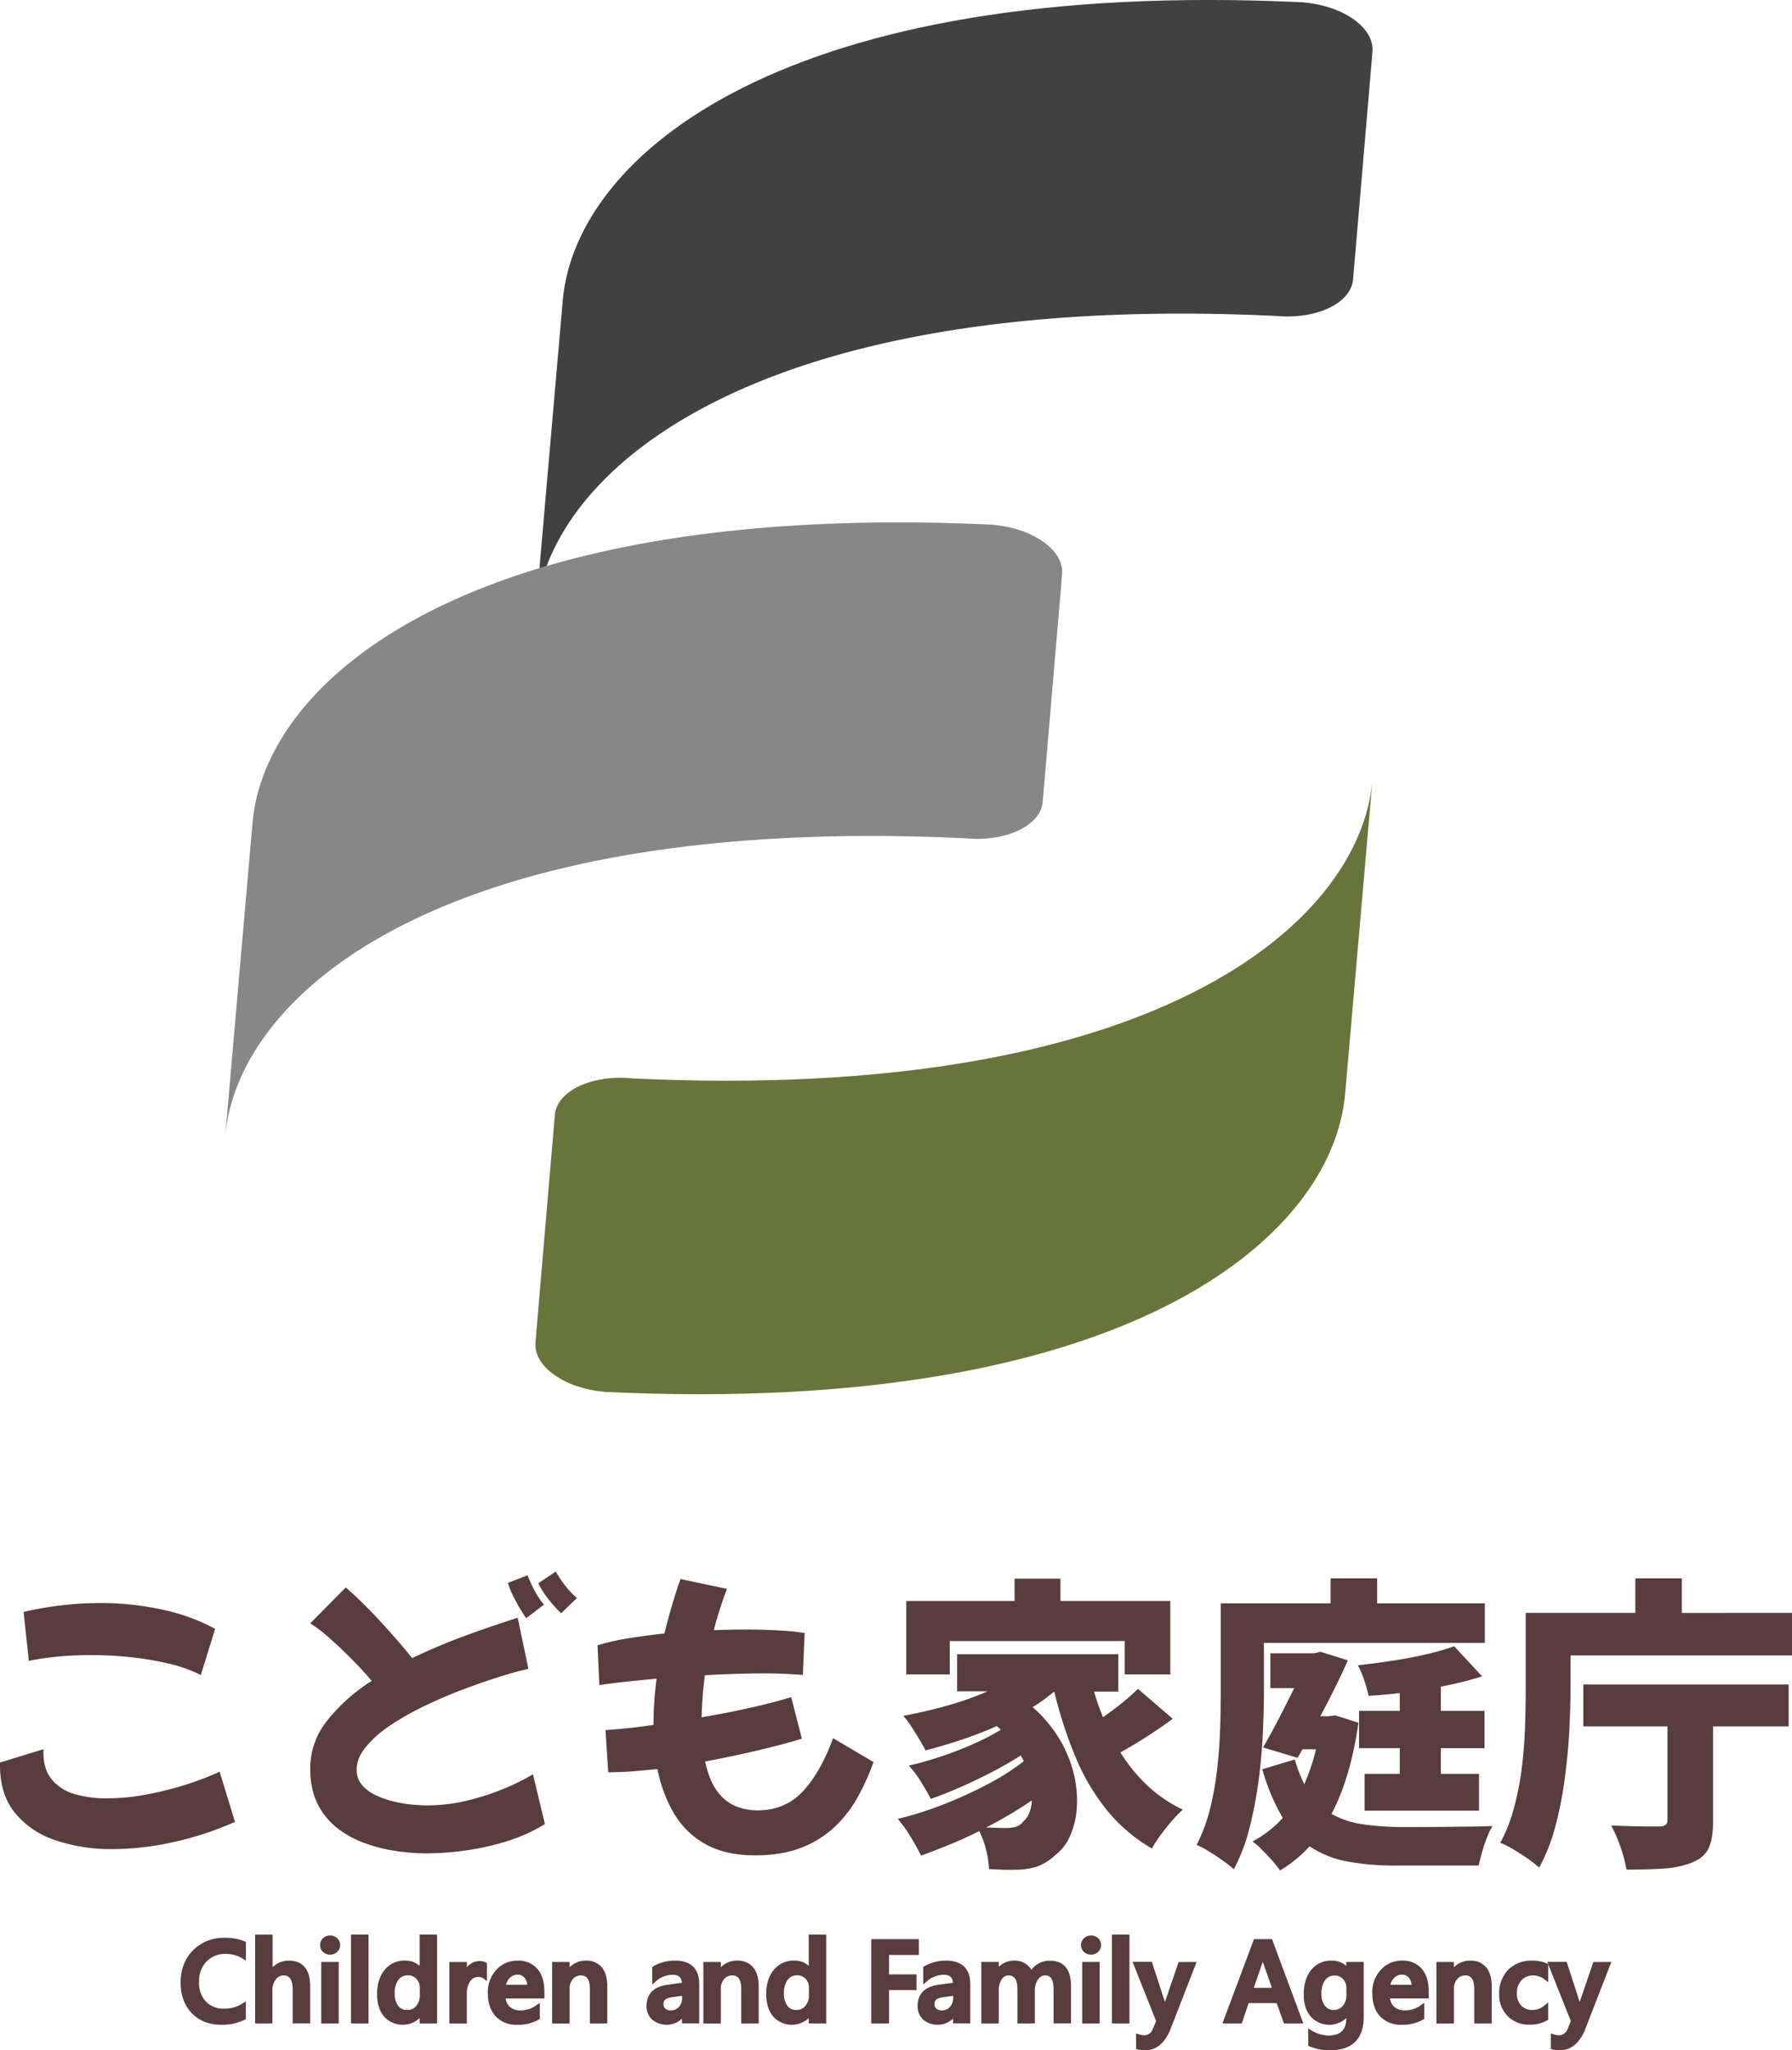 <svg xmlns="http://www.w3.org/2000/svg" viewBox="0 0 786.78 900.19"><defs><style>.cls-1{fill:#69743a;}.cls-2{fill:#878787;}.cls-3{fill:#414141;}.cls-4{fill:#583c3e;}</style></defs><g id="레이어_2" data-name="레이어 2"><g id="레이어_1-2" data-name="레이어 1"><g id="g973"><path id="path975" class="cls-1" d="M265.71,611.14c227.52,10.8,319.33-67,324.87-130.87l12-137.68C597,406.38,505.17,484.19,278,473.51l-.94-.09c-17.56-1.54-32.54,5.67-33.45,16.08l-8,93.85-.5,6.1c-.91,10.41,12.6,20.09,30.14,21.62Z"/></g><g id="g969"><path class="cls-2" d="M466.31,252.06l-.5,6.11-8,93.86c-.91,10.41-15.9,17.61-33.45,16.07l-.95-.07c-227.13-10.7-319,67.1-324.54,130.91l12-137.69c3.51-40.32,41.38-86.17,126-111.81,1-.31,2.09-.63,3.15-.93,49.1-14.38,113.55-22,195.7-18.14l.46.08C453.7,232,467.21,241.66,466.31,252.06Z"/></g><g id="g965"><path class="cls-3" d="M602.57,22.71l-.5,6.1-8,93.86c-.9,10.4-15.89,17.61-33.45,16.07l-1-.06C357.08,129.13,262.11,190,240,248.51c-1.06.3-2.11.62-3.15.93l10.23-117.55C252.64,68,344.44-9.78,572,1l.45.08C590,2.62,603.48,12.3,602.57,22.71Z"/></g><path class="cls-4" d="M103.17,799.92a142.49,142.49,0,0,1-27,8.87,124.54,124.54,0,0,1-26.74,3.09,76.78,76.78,0,0,1-24.91-3.83,38.49,38.49,0,0,1-17.87-12Q0,788,0,775.2v-1.34L19.08,768v1.61q0,7.4,3.76,11.82a20.48,20.48,0,0,0,10.07,6.32A49.47,49.47,0,0,0,47,789.58a94.36,94.36,0,0,0,17.32-1.68,143.7,143.7,0,0,0,17.4-4.37,124,124,0,0,0,14.71-5.64Zm-15-64.48a62.58,62.58,0,0,0-14-5,135.47,135.47,0,0,0-16.72-2.82,164.11,164.11,0,0,0-17.53-.94q-7.4,0-14.44.67a118.83,118.83,0,0,0-12.83,1.88l-2.29-21.49a148.56,148.56,0,0,1,33.59-3.9,125.4,125.4,0,0,1,27.8,3,85.67,85.67,0,0,1,22.71,8.33Z"/><path class="cls-4" d="M187.12,813.76a95.23,95.23,0,0,1-12.09-.88,72.31,72.31,0,0,1-13.56-3.15,45.67,45.67,0,0,1-12.56-6.45,31,31,0,0,1-9.2-10.75q-3.5-6.57-3.5-16.12a33.37,33.37,0,0,1,7.59-21.16A79.67,79.67,0,0,1,163.21,738q-3.5-4.15-8.33-9.06t-9.8-9.34a66.16,66.16,0,0,0-8.87-6.85L151.79,697q2.57,2.16,6.25,5.71t7.79,7.93q4.09,4.37,8,8.86t7.12,8.53q11.42-5.5,23.57-9.94t22.77-7.79l4.7,22.43q-5.51,1.21-13.16,3.63T202.71,742q-8.46,3.22-16.66,7.19a118.24,118.24,0,0,0-14.84,8.46,48.16,48.16,0,0,0-10.62,9.41q-4,4.9-4,9.87a10,10,0,0,0,2.35,6.78,17.69,17.69,0,0,0,6.05,4.5A39.8,39.8,0,0,0,173,791a55.71,55.71,0,0,0,8.06,1.34c2.55.22,4.68.34,6.38.34a74.64,74.64,0,0,0,17.53-2.09,106.37,106.37,0,0,0,16.26-5.24A92.22,92.22,0,0,0,234,779l5.24,21.9a75.23,75.23,0,0,1-17.13,7.66,113.81,113.81,0,0,1-18.34,4A128.91,128.91,0,0,1,187.12,813.76Zm43.93-103.3c-.63-.81-1.52-2.18-2.69-4.1s-2.26-4-3.29-6.11A32.19,32.19,0,0,1,223,695l8.6-3.36a58.63,58.63,0,0,0,3,6.51,35,35,0,0,0,4.23,6.38Zm15.32-2.15a43,43,0,0,1-3.3-3.43,51.5,51.5,0,0,1-4-5.1,29.29,29.29,0,0,1-2.69-4.64L244,690A53.81,53.81,0,0,0,248,696a38.28,38.28,0,0,0,5.31,5.64Z"/><path class="cls-4" d="M267.05,778.16l-1.21-18.54c2.69-.18,5.82-.45,9.41-.81s7.47-.85,11.68-1.47v-.27q0-4.85.34-9.88t1-10.14q-7.66.68-14.18,1.41t-10.94,1.41l-.81-17.46a92,92,0,0,1,13-3q7.67-1.27,16.39-2.22Q293.24,711,295,705t3.76-11.69l20.42,4.3a166.17,166.17,0,0,0-5.77,18.13c4.92-.17,9.71-.27,14.37-.27q7.78,0,14.37.41A100.56,100.56,0,0,1,353.29,717l-.8,18.4q-3.36-.27-7.59-.47c-2.82-.13-5.85-.2-9.07-.2q-6,0-12.76.2t-13.57.61c-.45,3.13-.78,6.24-1,9.33S308.11,751,308,754q11.16-1.87,21.63-4.23t17.73-4.64l4.7,18.27q-7.38,2.29-18.8,5t-23.65,5q1.75,8.32,5.24,13a19.26,19.26,0,0,0,8.06,6.58,25.26,25.26,0,0,0,9.68,1.88q12.09,0,19.88-8.33t13.3-23.37l17.73,10.48a98.6,98.6,0,0,1-6.52,14.7,55.68,55.68,0,0,1-9.94,13.24,44.6,44.6,0,0,1-14.71,9.47q-8.73,3.55-20.82,3.56-13,0-21.76-4.91a36.68,36.68,0,0,1-13.84-13.5,60.94,60.94,0,0,1-7.25-19.47c-3.58.35-7,.67-10.14.93s-6.12.41-8.8.41Z"/><path class="cls-4" d="M514.89,754.65q-5.37,4-11.41,7.86t-11.56,6.92A72.84,72.84,0,0,0,503.81,784a60.24,60.24,0,0,0,15.52,10.55,49.2,49.2,0,0,0-4.77,4.9c-1.75,2-3.41,4.1-5,6.25a55.6,55.6,0,0,0-3.83,5.91,72.17,72.17,0,0,1-19.88-17,95.49,95.49,0,0,1-13.7-23.3,189.78,189.78,0,0,1-9.27-28.62c-1.44,1.17-2.94,2.33-4.5,3.5s-3.25,2.28-5,3.36a59,59,0,0,1,12,14.37,55.31,55.31,0,0,1,6.18,15.31,48.92,48.92,0,0,1,1.2,14.64,35.52,35.52,0,0,1-3,12.36,21,21,0,0,1-6.51,8.33,23.36,23.36,0,0,1-8,5,30.45,30.45,0,0,1-9.73,1.35c-1.71.08-3.52.08-5.45,0l-5.84-.27a43.88,43.88,0,0,0-1.21-8.13,36.26,36.26,0,0,0-3.09-8.53q-6.45,3.22-13,5.91t-12.56,4.84q-1.75-3.63-4.57-8.26a56.83,56.83,0,0,0-5.64-7.86A151.84,151.84,0,0,0,414,792.33a183.15,183.15,0,0,0,19.48-8.87,106.63,106.63,0,0,0,16-10.14,11.44,11.44,0,0,0-.6-1.27c-.22-.41-.47-.83-.74-1.28q-5.64,3.63-12.49,7.19t-13.84,6.65q-7,3.09-13.16,5.23-1.62-3.21-4.3-7.52A44.84,44.84,0,0,0,399,775.2a138.61,138.61,0,0,0,14.17-4q7.46-2.49,14.37-5.57a99.53,99.53,0,0,0,11.89-6.18q-.4-.4-.87-.81c-.32-.27-.61-.54-.88-.81q-7.51,3.36-15.44,6t-15.86,4.7c-.62-1.25-1.52-2.84-2.68-4.77s-2.38-3.85-3.63-5.77a35.65,35.65,0,0,0-3.49-4.64q9.54-1.74,19.14-4.43a131,131,0,0,0,17.8-6.32h-13.3V726.31H491v16.38H480.37c.54,2,1.14,3.9,1.81,5.78s1.37,3.72,2.09,5.51q4.29-3,8.33-6.25t7-6.24ZM417,735.17H397.89V702.93h47.56v-9.8h20.14v9.8h48.23v32.24h-20V720.53H417Zm32.37,64.48a9.12,9.12,0,0,0,2.49-3.56,15.77,15.77,0,0,0,1.14-5.57,181.77,181.77,0,0,1-20,11.82c1.61.09,3.16.16,4.64.2s2.84.07,4.09.07a15.55,15.55,0,0,0,4.3-.54A6.58,6.58,0,0,0,449.34,799.65Z"/><path class="cls-4" d="M554.93,742.16q0,8.46-.47,18.67t-1.88,21a178.84,178.84,0,0,1-4,20.82,80.28,80.28,0,0,1-6.85,18.07A48.7,48.7,0,0,0,537,817q-3-2.15-6.18-4.1a38,38,0,0,0-5.44-2.88,72.16,72.16,0,0,0,5.91-15.92,135.9,135.9,0,0,0,3.16-17.8q1-9.13,1.28-17.94t.26-16.18V704h48.23V693h20.42v11h47.28v17.33h-97Zm41.5,14.24q-3.49,24.32-11.82,40a38.59,38.59,0,0,0,13.3,4.5,115.71,115.71,0,0,0,16,1.27h8.33q5.37,0,11.68-.06l12-.14q5.7-.06,9.33-.2a35.41,35.41,0,0,0-2.42,5.11q-1.2,3.08-2.15,6.38c-.62,2.19-1.12,4.14-1.47,5.84H613a116.42,116.42,0,0,1-21.23-1.75,44.15,44.15,0,0,1-16.79-6.71A58.46,58.46,0,0,1,562,821.28a35.23,35.23,0,0,0-3.42-4.37q-2.22-2.49-4.57-4.83a31.11,31.11,0,0,0-4.09-3.56,49,49,0,0,0,13.29-10.35,85.42,85.42,0,0,1-4.83-9.53,95.58,95.58,0,0,1-4.17-11.82l14.24-4.3q.94,3.09,2,5.84a39.33,39.33,0,0,0,2.22,5q1.47-3.49,2.82-7.32a74.37,74.37,0,0,0,2.28-8h-5.91l-2.15,3.76-15.18-4.56q3.5-6,7.06-12.9t6.64-13.16H557.75V725.9h19.34l2.69-.67,12,3.76q-2.55,5.78-5.64,12t-6.45,12.56h3.5l3-.41Zm36.14,11.15v11.28h16.79V795H599.12V778.83h15.45V767.55H596.7V751.16h17.87v-7.79q-7,.79-13.7,1.21a52.87,52.87,0,0,0-1.88-6.79,42.71,42.71,0,0,0-2.82-6.65q7.65-.81,15.38-2t14.71-2.82a109,109,0,0,0,12.22-3.5L650.7,736q-4.16,1.34-8.73,2.48c-3,.76-6.18,1.46-9.4,2.08v10.62h19.21v16.39Z"/><path class="cls-4" d="M786.78,708.17v18.67H689.53v14.65q0,8.32-.54,18.53t-2,21a163.14,163.14,0,0,1-4.1,20.82,80.4,80.4,0,0,1-7.12,18.14,46.86,46.86,0,0,0-4.9-3.83q-3.15-2.22-6.45-4.17a39.81,39.81,0,0,0-5.71-2.89,72.31,72.31,0,0,0,6.18-15.91,128.31,128.31,0,0,0,3.36-17.8q1.08-9.14,1.35-17.87t.26-16.12V708.17H718V693h20.42v15.18Zm-91.61,31.44h90.14V758H752.12v41.78q0,7.51-1.94,11.68t-7.32,6.32a39.89,39.89,0,0,1-12.43,2.62q-7.18.47-16.32.47a57.46,57.46,0,0,0-2.62-9.88,63.15,63.15,0,0,0-4.1-9.47l8.26.27c2.91.09,5.56.14,7.93.14h4.9q3.63,0,3.63-2.69V758H695.17Z"/><path class="cls-4" d="M90.64,861.26a12.44,12.44,0,0,0-3.25,9,11.86,11.86,0,0,0,3,8.53,10.43,10.43,0,0,0,7.94,3.12,14.66,14.66,0,0,0,8.05-2.18l1.55-1v7.81l-.54.28A22.26,22.26,0,0,1,97.11,889c-5.34,0-9.69-1.73-12.93-5.12s-4.87-7.86-4.87-13.31c0-5.85,1.84-10.65,5.46-14.28a18.7,18.7,0,0,1,13.75-5.47,22.44,22.44,0,0,1,8.82,1.52l.61.26v8.18l-1.51-.9a14.14,14.14,0,0,0-7.31-2A11.19,11.19,0,0,0,90.64,861.26Z"/><path class="cls-4" d="M136.17,872v16.4H128.5V873.75c0-5.75-2.25-6.42-4-6.42a4.21,4.21,0,0,0-3.42,1.77,7.61,7.61,0,0,0-1.49,4.87v14.45H112v-39h7.69v14.34a9.67,9.67,0,0,1,7.2-2.91C131.1,860.84,136.17,862.78,136.17,872Z"/><rect class="cls-4" x="141.05" y="861.42" width="7.66" height="27"/><path class="cls-4" d="M149.35,854a3.93,3.93,0,0,1-1.32,3,4.37,4.37,0,0,1-3.12,1.21,4.42,4.42,0,0,1-3.06-1.16,4,4,0,0,1-1.31-3,4,4,0,0,1,1.3-3.05,4.33,4.33,0,0,1,3.07-1.2,4.47,4.47,0,0,1,3.12,1.19A4,4,0,0,1,149.35,854Z"/><rect class="cls-4" x="154.11" y="849.41" width="7.69" height="39.01"/><path class="cls-4" d="M184.24,849.41v13.72a9.11,9.11,0,0,0-6.45-2.29,11,11,0,0,0-8.94,4.1c-2.18,2.66-3.29,6.22-3.29,10.57,0,4.08,1,7.37,3,9.78a10.93,10.93,0,0,0,15.68.77v2.36h7.66v-39Zm.07,23.31V876a7,7,0,0,1-1.57,4.73,4.89,4.89,0,0,1-4,1.78,4.67,4.67,0,0,1-3.91-1.82,8.52,8.52,0,0,1-1.53-5.4,9.65,9.65,0,0,1,1.61-6,5,5,0,0,1,4.2-2,4.82,4.82,0,0,1,3.69,1.54A5.39,5.39,0,0,1,184.31,872.72Z"/><path class="cls-4" d="M213.8,861.87v8l-1.62-1.27a3.82,3.82,0,0,0-2.34-.59,4.06,4.06,0,0,0-3.39,1.87,9.23,9.23,0,0,0-1.49,5.58v13H197.3v-27H205v2.3a8.77,8.77,0,0,1,1-1,6.76,6.76,0,0,1,4.49-1.72,5.7,5.7,0,0,1,2.85.6Z"/><path class="cls-4" d="M239,874.29c0-4.13-1-7.43-3.05-9.81a10.84,10.84,0,0,0-8.69-3.64,12.29,12.29,0,0,0-9.31,4A14.31,14.31,0,0,0,214.19,875c0,4.36,1.14,7.81,3.4,10.26A12.21,12.21,0,0,0,227,889a17.91,17.91,0,0,0,9.57-2.3l.46-.3v-7.06l-1.58,1.13a11.43,11.43,0,0,1-6.76,2.21,6.93,6.93,0,0,1-4.93-1.62,5.67,5.67,0,0,1-1.73-3.61h17Zm-15.23-5.81a4.49,4.49,0,0,1,3.41-1.47,3.83,3.83,0,0,1,3.14,1.34,5.65,5.65,0,0,1,1.15,3.11h-9.3A6.71,6.71,0,0,1,223.74,868.48Z"/><path class="cls-4" d="M266.63,872.14v16.28H259V873.34c0-5.39-2.26-6-3.95-6a4.42,4.42,0,0,0-3.52,1.59,6.19,6.19,0,0,0-1.44,4.24v15.26h-7.69v-27h7.69v2.32a9.67,9.67,0,0,1,7.2-2.9,8.51,8.51,0,0,1,7,3C265.83,865.8,266.63,868.58,266.63,872.14Z"/><path class="cls-4" d="M333.11,872.14v16.28h-7.66V873.34c0-5.39-2.26-6-4-6a4.45,4.45,0,0,0-3.52,1.59,6.19,6.19,0,0,0-1.44,4.24v15.26h-7.68v-27h7.68v2.32a9.71,9.71,0,0,1,7.21-2.9,8.52,8.52,0,0,1,7,3C332.31,865.8,333.11,868.58,333.11,872.14Z"/><path class="cls-4" d="M355.08,849.41v13.72a9.08,9.08,0,0,0-6.44-2.29,11,11,0,0,0-8.94,4.1c-2.19,2.66-3.29,6.22-3.29,10.57,0,4.08,1,7.37,3,9.78a10.91,10.91,0,0,0,15.67.77v2.36h7.67v-39Zm.08,23.31V876a7,7,0,0,1-1.58,4.73,4.86,4.86,0,0,1-3.94,1.78,4.68,4.68,0,0,1-3.92-1.82,8.58,8.58,0,0,1-1.53-5.4,9.65,9.65,0,0,1,1.61-6,5,5,0,0,1,4.2-2,4.8,4.8,0,0,1,3.69,1.54A5.35,5.35,0,0,1,355.16,872.72Z"/><polygon class="cls-4" points="390.33 858.34 390.33 866.87 402.39 866.87 402.39 873.77 390.33 873.77 390.33 888.42 382.52 888.42 382.52 851.41 403.42 851.41 403.42 858.34 390.33 858.34"/><path class="cls-4" d="M415.48,860.84a18.6,18.6,0,0,0-9.64,2.48l-.49.29v7.7L407,869.9a11,11,0,0,1,7.4-2.84c2.54,0,3.81,1.08,4,3.48l-6.52.93c-7.45,1.07-9,5.61-9,9.24a8,8,0,0,0,2.39,6,10,10,0,0,0,13.16-.37v2.06H426V871.16C426,864.41,422.33,860.84,415.48,860.84Zm3,15.45v1a5.44,5.44,0,0,1-1.43,3.9,4.6,4.6,0,0,1-3.55,1.5,3.39,3.39,0,0,1-2.37-.76,2.31,2.31,0,0,1-.81-1.85,2.54,2.54,0,0,1,.81-2.22,7.61,7.61,0,0,1,3.24-1Z"/><path class="cls-4" d="M470.23,872v16.4h-7.66V873.8c0-2.42-.32-4.15-1-5.16a3.15,3.15,0,0,0-2.9-1.29,3.55,3.55,0,0,0-2.95,1.8,8.11,8.11,0,0,0-1.37,4.75v14.52H446.7V873.34c0-5.37-2.24-6-3.93-6a3.47,3.47,0,0,0-2.95,1.68,8.33,8.33,0,0,0-1.3,4.87v14.52h-7.66v-27h7.66v2.16a9.51,9.51,0,0,1,7-2.74,8.45,8.45,0,0,1,5.13,1.62,8.24,8.24,0,0,1,2.21,2.43,9.62,9.62,0,0,1,8.14-4C465.2,860.84,470.23,862.78,470.23,872Z"/><path class="cls-4" d="M483.44,854a3.93,3.93,0,0,1-1.32,3,4.37,4.37,0,0,1-3.12,1.21,4.42,4.42,0,0,1-3.06-1.16,4,4,0,0,1-1.31-3,4,4,0,0,1,1.3-3.05,4.33,4.33,0,0,1,3.07-1.2,4.47,4.47,0,0,1,3.12,1.19A4,4,0,0,1,483.44,854Z"/><rect class="cls-4" x="475.14" y="861.42" width="7.66" height="27"/><rect class="cls-4" x="488.2" y="849.41" width="7.69" height="39.01"/><path class="cls-4" d="M525.38,861.42l-11.81,30.37c-2.53,5.59-6.16,8.4-10.79,8.4a13,13,0,0,1-3.24-.35l-.74-.2v-6.86l1.31.43a6.9,6.9,0,0,0,2.13.39,4,4,0,0,0,3.84-2.57l1.5-3.66-10.33-26h8.47L511.47,879l6-17.54Z"/><path class="cls-4" d="M558.49,851.41h-7.93l-13.85,37h8.5l3-8.91h12.34l3.15,8.91h8.52Zm-8,21.36,3.93-11.42,4,11.42Z"/><path class="cls-4" d="M591.08,861.42v1.74a9.16,9.16,0,0,0-6.45-2.32,11,11,0,0,0-9,4.13c-2.14,2.68-3.22,6.3-3.22,10.76,0,4,1,7.19,3,9.59a10.94,10.94,0,0,0,15.68.73c0,5.23-2.55,7.67-7.92,7.67a14.83,14.83,0,0,1-7.29-2.21l-1.49-.86v7.55l.59.26a21.56,21.56,0,0,0,8.93,1.73c9.85,0,14.84-5,14.84-14.77v-24Zm-1.54,19.3a5,5,0,0,1-4,1.77,4.61,4.61,0,0,1-3.84-1.83,8.34,8.34,0,0,1-1.53-5.27,9.79,9.79,0,0,1,1.62-6,5,5,0,0,1,4.24-2,4.74,4.74,0,0,1,3.63,1.55,5.38,5.38,0,0,1,1.47,3.82V876A6.9,6.9,0,0,1,589.54,880.72Z"/><path class="cls-4" d="M627.28,874.29c0-4.13-1-7.43-3-9.81a10.85,10.85,0,0,0-8.7-3.64,12.28,12.28,0,0,0-9.3,4A14.31,14.31,0,0,0,602.5,875c0,4.36,1.14,7.81,3.4,10.26a12.21,12.21,0,0,0,9.39,3.73,17.91,17.91,0,0,0,9.57-2.3l.46-.3v-7.06l-1.58,1.13a11.43,11.43,0,0,1-6.76,2.21,6.93,6.93,0,0,1-4.93-1.62,5.67,5.67,0,0,1-1.73-3.61h17Zm-15.23-5.81a4.49,4.49,0,0,1,3.41-1.47,3.83,3.83,0,0,1,3.14,1.34,5.65,5.65,0,0,1,1.15,3.11h-9.3A6.61,6.61,0,0,1,612.05,868.48Z"/><path class="cls-4" d="M654.94,872.14v16.28h-7.67V873.34c0-5.39-2.26-6-3.95-6a4.42,4.42,0,0,0-3.52,1.59,6.19,6.19,0,0,0-1.44,4.24v15.26h-7.69v-27h7.69v2.32a9.67,9.67,0,0,1,7.2-2.9,8.51,8.51,0,0,1,7,3C654.14,865.8,654.94,868.58,654.94,872.14Z"/><path class="cls-4" d="M679.72,862.37l0,.11v-.09Z"/><path class="cls-4" d="M668,869.47a7.84,7.84,0,0,0-2,5.67,7.45,7.45,0,0,0,1.88,5.44,6.69,6.69,0,0,0,5.08,1.93,8,8,0,0,0,5.13-2l1.63-1.3v7.59l-.5.29a15,15,0,0,1-7.61,1.87,13,13,0,0,1-9.69-3.78,13.33,13.33,0,0,1-3.71-9.72,14.63,14.63,0,0,1,4-10.63,14.18,14.18,0,0,1,10.54-4,15.44,15.44,0,0,1,6.45,1.28l.54.25,0,.11v7.82l-1.6-1.19a8.07,8.07,0,0,0-5-1.76A6.74,6.74,0,0,0,668,869.47Z"/><path class="cls-4" d="M679.72,862.37l0,.11v-.09Z"/><path class="cls-4" d="M707.47,861.42l-11.81,30.37c-2.53,5.59-6.16,8.4-10.79,8.4a13,13,0,0,1-3.24-.35l-.74-.2v-6.86l1.31.43a6.9,6.9,0,0,0,2.13.39,4,4,0,0,0,3.84-2.57l1.5-3.66-9.91-24.89v-.09l0,0-.38-1h8.47L693.56,879l6-17.54Z"/><path class="cls-4" d="M296.48,860.84a18.6,18.6,0,0,0-9.64,2.48l-.49.29v7.7L288,869.9a11,11,0,0,1,7.4-2.84c2.54,0,3.81,1.08,4,3.48l-6.52.93c-7.45,1.07-9,5.61-9,9.24a8,8,0,0,0,2.39,6,10,10,0,0,0,13.16-.37v2.06H307V871.16C307,864.41,303.33,860.84,296.48,860.84Zm3,15.45v1a5.44,5.44,0,0,1-1.43,3.9,4.6,4.6,0,0,1-3.55,1.5,3.39,3.39,0,0,1-2.37-.76,2.31,2.31,0,0,1-.81-1.85,2.54,2.54,0,0,1,.81-2.22,7.61,7.61,0,0,1,3.24-1Z"/></g></g></svg>